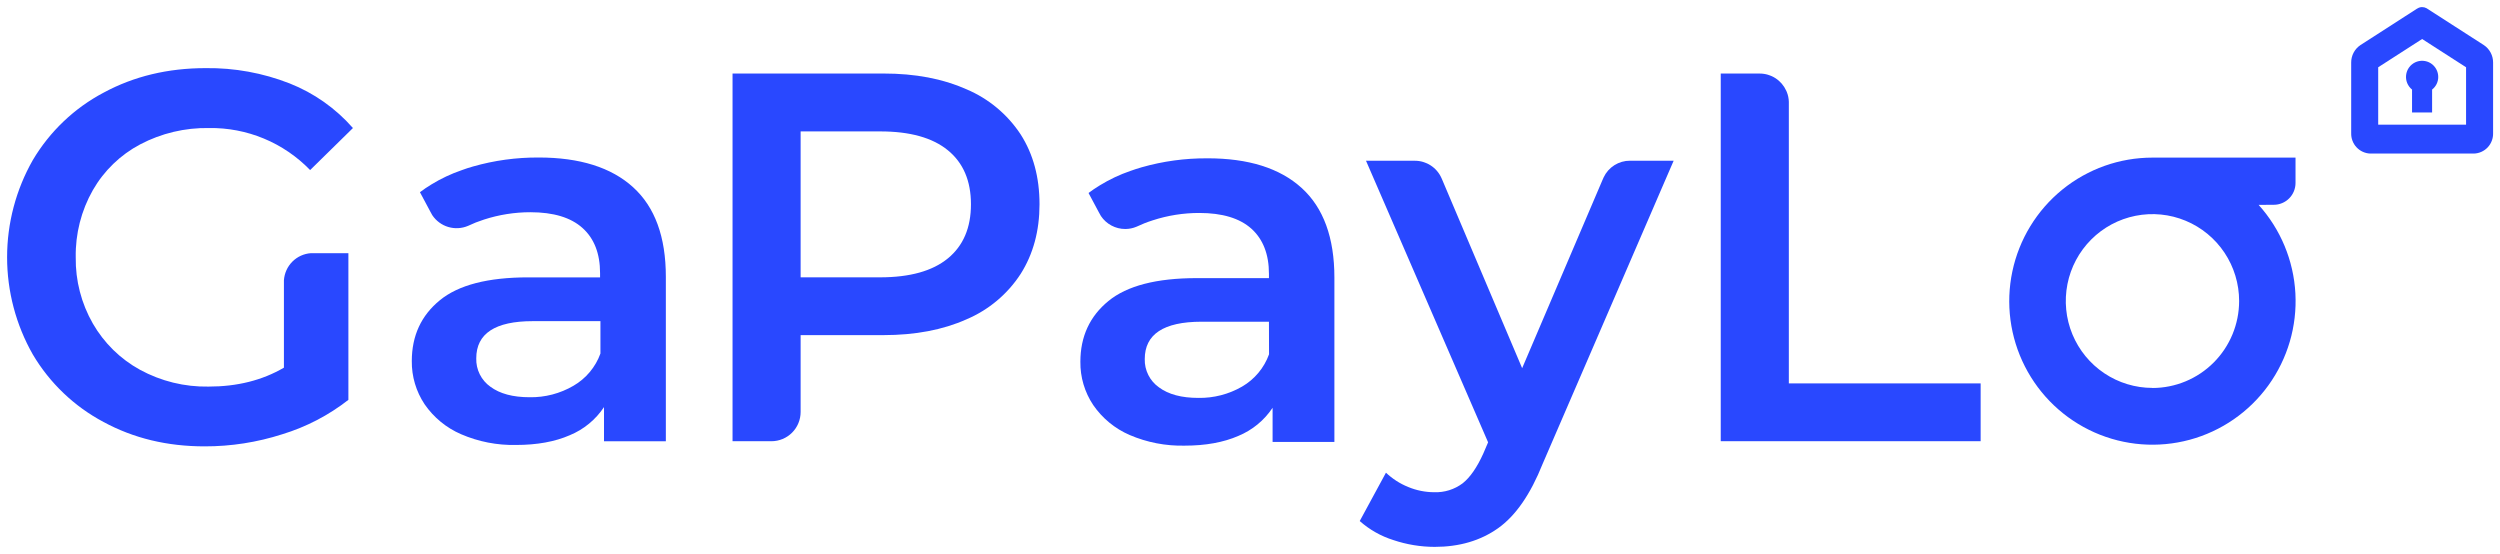<?xml version="1.0" encoding="UTF-8" standalone="no"?><!DOCTYPE svg PUBLIC "-//W3C//DTD SVG 1.1//EN" "http://www.w3.org/Graphics/SVG/1.1/DTD/svg11.dtd"><svg width="100%" height="100%" viewBox="0 0 176 39" version="1.1" xmlns="http://www.w3.org/2000/svg" xmlns:xlink="http://www.w3.org/1999/xlink" xml:space="preserve" xmlns:serif="http://www.serif.com/" style="fill-rule:evenodd;clip-rule:evenodd;stroke-linejoin:round;stroke-miterlimit:2;"><g><g><path d="M9.865,10.166c1.493,-0.786 3.161,-1.182 4.847,-1.152c1.326,-0.02 2.642,0.232 3.866,0.741c1.225,0.509 2.332,1.264 3.255,2.218l3.014,-2.959c-1.217,-1.389 -2.747,-2.467 -4.463,-3.144c-1.88,-0.736 -3.884,-1.1 -5.903,-1.074c-2.658,0 -5.05,0.574 -7.176,1.721c-2.071,1.091 -3.799,2.737 -4.995,4.753c-1.186,2.084 -1.81,4.442 -1.81,6.842c0,2.399 0.624,4.758 1.81,6.842c1.192,2.013 2.915,3.658 4.979,4.753c2.113,1.147 4.487,1.719 7.12,1.717c1.853,0.003 3.694,-0.284 5.459,-0.851c1.688,-0.514 3.267,-1.336 4.659,-2.423l-0,-10.327l-2.351,-0c-0.047,-0.004 -0.094,-0.004 -0.14,-0c-0.046,-0.004 -0.093,-0.004 -0.139,-0c-0.495,0.032 -0.962,0.243 -1.314,0.595c-0.351,0.352 -0.562,0.82 -0.595,1.316c-0.003,0.047 -0.003,0.095 0,0.141c-0.003,0.047 -0.003,0.093 0,0.139l0,5.87c-1.523,0.89 -3.293,1.334 -5.31,1.332c-1.682,0.03 -3.343,-0.378 -4.821,-1.183c-1.384,-0.759 -2.532,-1.885 -3.32,-3.255c-0.812,-1.417 -1.228,-3.027 -1.205,-4.661c-0.029,-1.657 0.387,-3.292 1.205,-4.732c0.784,-1.366 1.937,-2.483 3.328,-3.219Z" style="fill:#2948ff;fill-rule:nonzero;"/><path d="M37.917,11.089c-1.562,-0.01 -3.118,0.203 -4.621,0.633c-0.271,0.078 -0.536,0.161 -0.791,0.258c-0.747,0.256 -1.464,0.594 -2.138,1.007c-0.277,0.167 -0.545,0.349 -0.803,0.544l0.721,1.349l0.126,0.23c0.007,0.016 0.016,0.032 0.027,0.046c0.267,0.396 0.662,0.687 1.119,0.823c0.457,0.136 0.946,0.11 1.386,-0.075c0.366,-0.174 0.743,-0.323 1.129,-0.446c1.055,-0.342 2.158,-0.517 3.267,-0.517c1.623,-0 2.847,0.37 3.67,1.11c0.824,0.739 1.236,1.8 1.236,3.18l-0,0.296l-5.065,0c-2.831,0 -4.903,0.537 -6.216,1.612c-1.313,1.074 -1.97,2.499 -1.973,4.274c-0.014,1.085 0.301,2.149 0.904,3.05c0.64,0.929 1.529,1.659 2.564,2.105c1.221,0.528 2.543,0.787 3.873,0.757c1.473,0 2.737,-0.23 3.779,-0.685c0.983,-0.404 1.822,-1.094 2.411,-1.98l-0,2.405l4.354,0l-0,-11.576c-0,-2.811 -0.769,-4.914 -2.307,-6.309c-1.537,-1.395 -3.755,-2.092 -6.652,-2.091Zm4.354,13.798c-0.347,0.958 -1.02,1.763 -1.901,2.272c-0.935,0.545 -2,0.824 -3.081,0.806c-1.18,0 -2.1,-0.246 -2.767,-0.741c-0.317,-0.225 -0.574,-0.525 -0.747,-0.873c-0.173,-0.348 -0.258,-0.734 -0.246,-1.123c-0,-1.746 1.328,-2.619 3.983,-2.619l4.759,0l-0,2.278Z" style="fill:#2948ff;fill-rule:nonzero;"/><path d="M68.037,6.284c-1.659,-0.74 -3.608,-1.11 -5.846,-1.108l-10.62,-0l-0,25.886l2.738,-0c0.545,-0 1.067,-0.217 1.453,-0.603c0.385,-0.386 0.602,-0.91 0.602,-1.456l-0,-5.41l5.827,-0c2.24,-0 4.189,-0.37 5.846,-1.11c1.562,-0.661 2.892,-1.775 3.817,-3.199c0.884,-1.394 1.327,-3.028 1.328,-4.903c-0,-1.895 -0.442,-3.534 -1.328,-4.919c-0.931,-1.414 -2.259,-2.52 -3.817,-3.178Zm-1.308,11.908c-1.082,0.887 -2.668,1.33 -4.757,1.332l-5.608,-0l-0,-10.273l5.608,-0c2.088,-0 3.674,0.442 4.757,1.327c1.084,0.885 1.626,2.153 1.626,3.803c-0,1.656 -0.543,2.923 -1.626,3.811Z" style="fill:#2948ff;fill-rule:nonzero;"/><path d="M84.987,11.146c-1.559,-0.009 -3.112,0.203 -4.611,0.63c-0.273,0.081 -0.539,0.163 -0.804,0.26c-0.746,0.257 -1.462,0.595 -2.135,1.007c-0.278,0.166 -0.546,0.348 -0.804,0.544l0.721,1.35l0.127,0.227c0.006,0.017 0.014,0.033 0.026,0.047c0.188,0.28 0.442,0.51 0.74,0.668c0.297,0.159 0.629,0.242 0.966,0.242c0.276,0.001 0.549,-0.054 0.803,-0.163c0.367,-0.174 0.745,-0.323 1.131,-0.445c1.06,-0.346 2.167,-0.521 3.281,-0.52c1.622,0 2.846,0.369 3.671,1.108c0.82,0.741 1.235,1.801 1.235,3.183l-0,0.296l-5.087,-0c-2.828,-0 -4.9,0.537 -6.214,1.611c-1.314,1.075 -1.972,2.499 -1.975,4.275c-0.014,1.085 0.302,2.148 0.904,3.049c0.64,0.931 1.529,1.662 2.564,2.109c1.223,0.525 2.544,0.781 3.874,0.75c1.473,-0 2.733,-0.229 3.779,-0.685c0.982,-0.405 1.822,-1.094 2.411,-1.98l-0,2.405l4.351,-0l-0,-11.57c-0,-2.81 -0.768,-4.913 -2.304,-6.309c-1.536,-1.397 -3.753,-2.093 -6.65,-2.089Zm4.353,13.798c-0.346,0.958 -1.019,1.762 -1.898,2.272c-0.936,0.54 -2,0.815 -3.08,0.796c-1.179,-0 -2.101,-0.247 -2.767,-0.74c-0.319,-0.223 -0.578,-0.522 -0.753,-0.871c-0.175,-0.348 -0.262,-0.735 -0.251,-1.125c-0,-1.745 1.327,-2.622 3.982,-2.628l4.761,-0l0.006,2.296Z" style="fill:#2948ff;fill-rule:nonzero;"/><path d="M125.934,7.305c0.002,-0.024 0.002,-0.047 -0,-0.071c0.002,-0.022 0.002,-0.044 -0,-0.066c-0.006,-0.237 -0.054,-0.471 -0.143,-0.691l-0.04,-0.091c-0.163,-0.36 -0.426,-0.665 -0.757,-0.88c-0.331,-0.214 -0.717,-0.328 -1.112,-0.328l-2.742,-0l-0,25.884l18.297,-0l-0,-4.069l-13.503,-0l-0,-19.688Z" style="fill:#2948ff;fill-rule:nonzero;"/><path d="M112.895,12.489l-0.071,0.161l-5.665,13.27l-5.644,-13.306l-0.04,-0.089c-0.162,-0.36 -0.425,-0.666 -0.757,-0.88c-0.331,-0.215 -0.717,-0.329 -1.112,-0.328l-3.439,-0l8.595,19.822l-0.332,0.776c-0.444,0.987 -0.932,1.692 -1.458,2.109c-0.578,0.434 -1.288,0.656 -2.009,0.628c-0.627,-0.002 -1.246,-0.127 -1.825,-0.368c-0.581,-0.234 -1.112,-0.576 -1.567,-1.007l-1.846,3.404c0.686,0.608 1.491,1.064 2.365,1.339c0.938,0.316 1.921,0.478 2.911,0.48c1.741,-0 3.229,-0.438 4.464,-1.314c1.235,-0.875 2.28,-2.385 3.136,-4.53l7.816,-18.084l0.347,-0.806l1.061,-2.451l-3.074,-0c-0.389,-0.003 -0.77,0.107 -1.099,0.315c-0.329,0.208 -0.592,0.506 -0.757,0.859Z" style="fill:#2948ff;fill-rule:nonzero;"/><path d="M160.074,14.417c0.406,-0 0.796,-0.162 1.083,-0.451c0.287,-0.288 0.448,-0.678 0.448,-1.086l-0,-1.784l-10.074,-0c-2.31,-0 -4.55,0.795 -6.345,2.253c-1.795,1.459 -3.036,3.491 -3.515,5.756c-0.48,2.266 -0.168,4.629 0.883,6.692c1.05,2.063 2.775,3.701 4.887,4.641c2.112,0.94 4.481,1.124 6.712,0.522c2.231,-0.603 4.187,-1.955 5.542,-3.831c1.355,-1.877 2.026,-4.162 1.901,-6.475c-0.125,-2.313 -1.039,-4.513 -2.589,-6.231l1.067,-0.006Zm-8.541,12.892c-1.206,-0 -2.386,-0.359 -3.389,-1.031c-1.004,-0.672 -1.786,-1.628 -2.248,-2.745c-0.462,-1.118 -0.582,-2.348 -0.347,-3.535c0.235,-1.187 0.817,-2.277 1.67,-3.132c0.853,-0.856 1.94,-1.438 3.124,-1.674c1.184,-0.236 2.41,-0.115 3.525,0.348c1.115,0.463 2.068,1.247 2.739,2.253c0.67,1.006 1.028,2.189 1.028,3.398c-0.001,1.624 -0.644,3.18 -1.788,4.328c-1.144,1.149 -2.697,1.794 -4.316,1.796l0.002,-0.006Z" style="fill:#2948ff;fill-rule:nonzero;"/><path d="M171.652,5.425c0.002,-0.193 -0.046,-0.383 -0.138,-0.552c-0.092,-0.17 -0.225,-0.313 -0.387,-0.417c-0.162,-0.103 -0.348,-0.164 -0.54,-0.175c-0.192,-0.012 -0.384,0.025 -0.558,0.108c-0.173,0.083 -0.323,0.209 -0.435,0.365c-0.112,0.157 -0.182,0.34 -0.204,0.532c-0.022,0.191 0.004,0.385 0.077,0.563c0.074,0.179 0.191,0.336 0.341,0.456l-0,1.612l1.412,-0l-0,-1.612c0.134,-0.105 0.242,-0.238 0.317,-0.391c0.074,-0.152 0.114,-0.319 0.115,-0.489Z" style="fill:#2948ff;fill-rule:nonzero;"/><path d="M174.861,3.173l-3.946,-2.538c-0.03,-0.022 -0.054,-0.036 -0.083,-0.054c-0.096,-0.053 -0.204,-0.081 -0.313,-0.081c-0.113,-0.001 -0.223,0.03 -0.319,0.089l-0.059,0.032l-3.964,2.552c-0.202,0.135 -0.368,0.318 -0.482,0.533c-0.114,0.216 -0.173,0.456 -0.171,0.7l-0,4.965c-0.011,0.37 0.124,0.729 0.377,0.999c0.252,0.27 0.601,0.429 0.969,0.441l7.295,0c0.37,-0.012 0.719,-0.17 0.972,-0.44c0.252,-0.27 0.388,-0.63 0.377,-1l-0,-4.969c0.001,-0.243 -0.058,-0.483 -0.172,-0.697c-0.114,-0.215 -0.279,-0.398 -0.481,-0.532Zm-1.25,5.606l-6.186,-0l-0,-4.043l3.094,-1.99l3.092,1.99l-0,4.043Z" style="fill:#2948ff;fill-rule:nonzero;"/></g></g></svg>